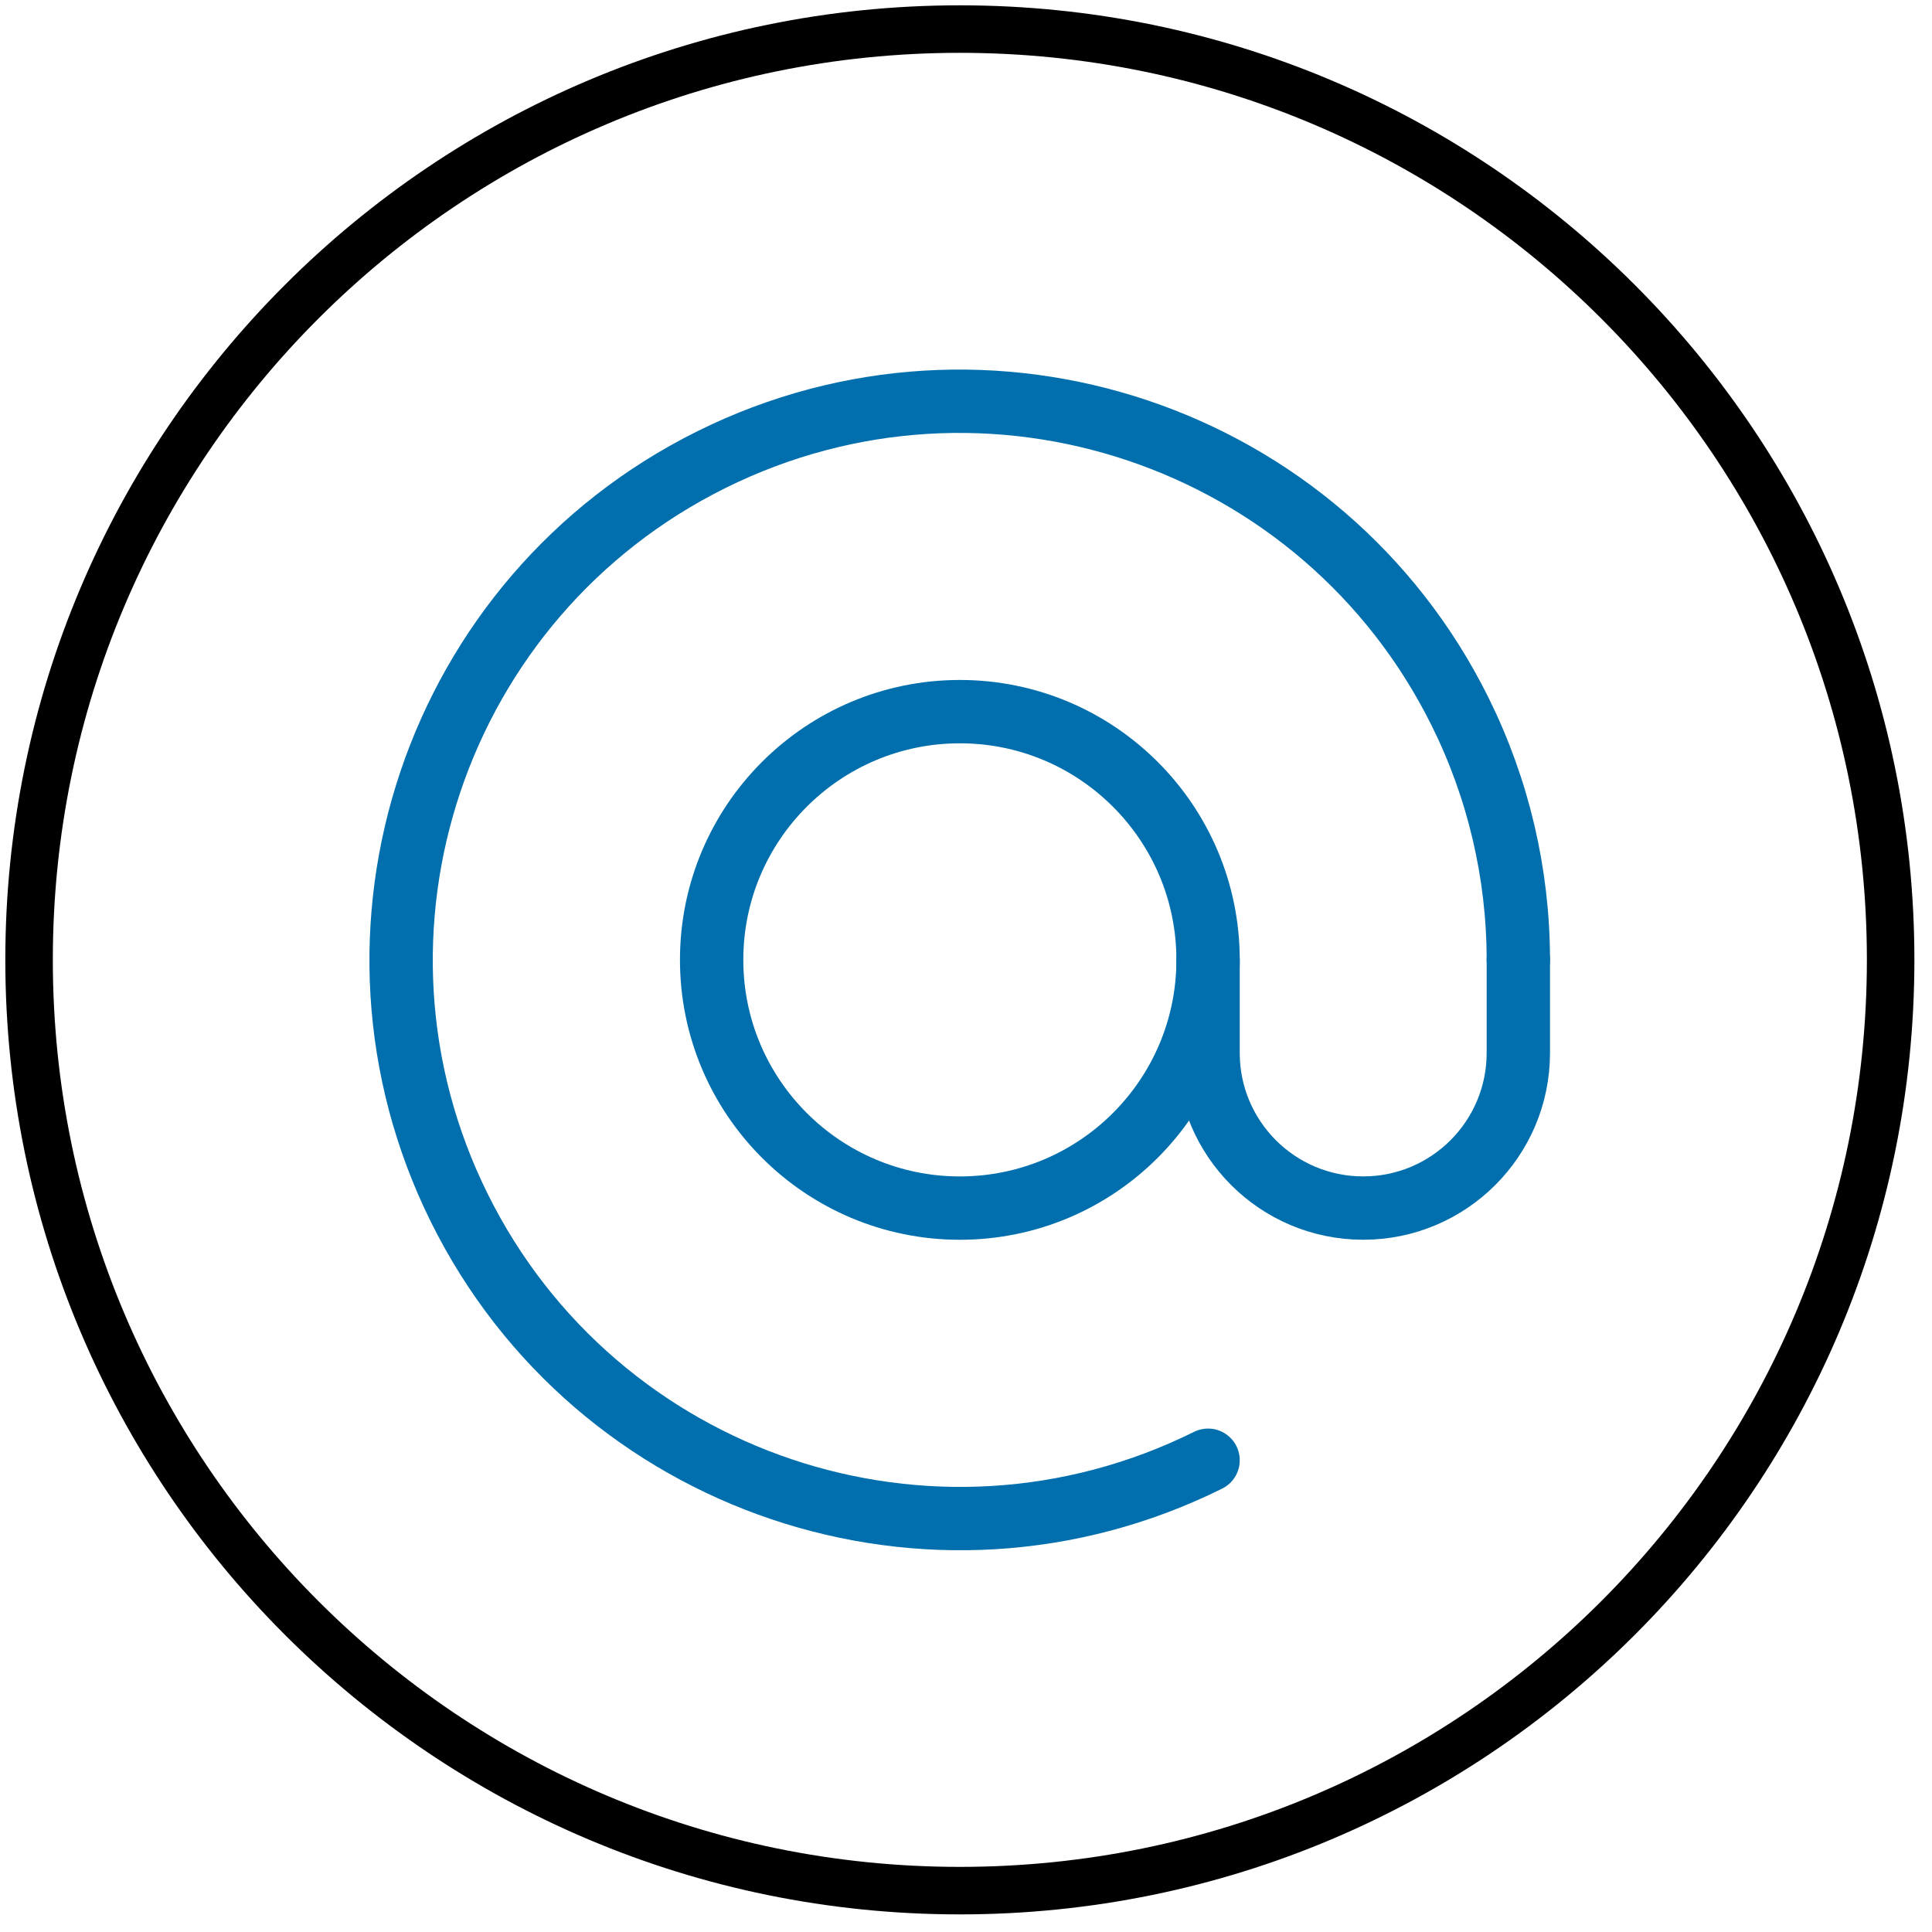 <?xml version="1.0" encoding="UTF-8"?>
<svg width="61px" height="61px" viewBox="0 0 61 61" version="1.1" xmlns="http://www.w3.org/2000/svg" xmlns:xlink="http://www.w3.org/1999/xlink">
    <!-- Generator: Sketch 51 (57462) - http://www.bohemiancoding.com/sketch -->
    <title>icon/email-2</title>
    <desc>Created with Sketch.</desc>
    <defs></defs>
    <g id="00-Icons" stroke="none" stroke-width="1" fill="none" fill-rule="evenodd" stroke-linecap="round" stroke-linejoin="round">
        <g id="00--icons-01" transform="translate(-991, -1378)">
            <g id="icon/email-2" transform="translate(991, 1378)">
                <g id="Group-9">
                    <path d="M30.306,0.918 C46.537,0.918 59.694,14.076 59.694,30.306 C59.694,46.537 46.537,59.694 30.306,59.694 C14.076,59.694 0.918,46.537 0.918,30.306 C0.918,14.076 14.076,0.918 30.306,0.918 Z" id="Stroke-1" stroke="#000000" stroke-width="1.5"></path>
                    <path d="M38.143,46.105 C29.419,50.435 18.836,46.871 14.506,38.147 C10.177,29.422 13.739,18.84 22.464,14.511 C31.188,10.181 41.772,13.744 46.1,22.469 C47.309,24.905 47.938,27.587 47.939,30.306" id="Stroke-3" stroke="#016FAD" stroke-width="2"></path>
                    <path d="M30.306,22.469 C34.633,22.469 38.143,25.978 38.143,30.306 C38.143,34.634 34.633,38.144 30.306,38.144 C25.979,38.144 22.469,34.634 22.469,30.306 C22.469,25.978 25.979,22.469 30.306,22.469 Z" id="Stroke-5" stroke="#016FAD" stroke-width="2"></path>
                    <path d="M38.143,30.306 L38.143,33.245 C38.143,35.95 40.335,38.143 43.041,38.143 C45.746,38.143 47.939,35.95 47.939,33.245 L47.939,30.306" id="Stroke-7" stroke="#016FAD" stroke-width="2"></path>
                </g>
            </g>
        </g>
    </g>
</svg>